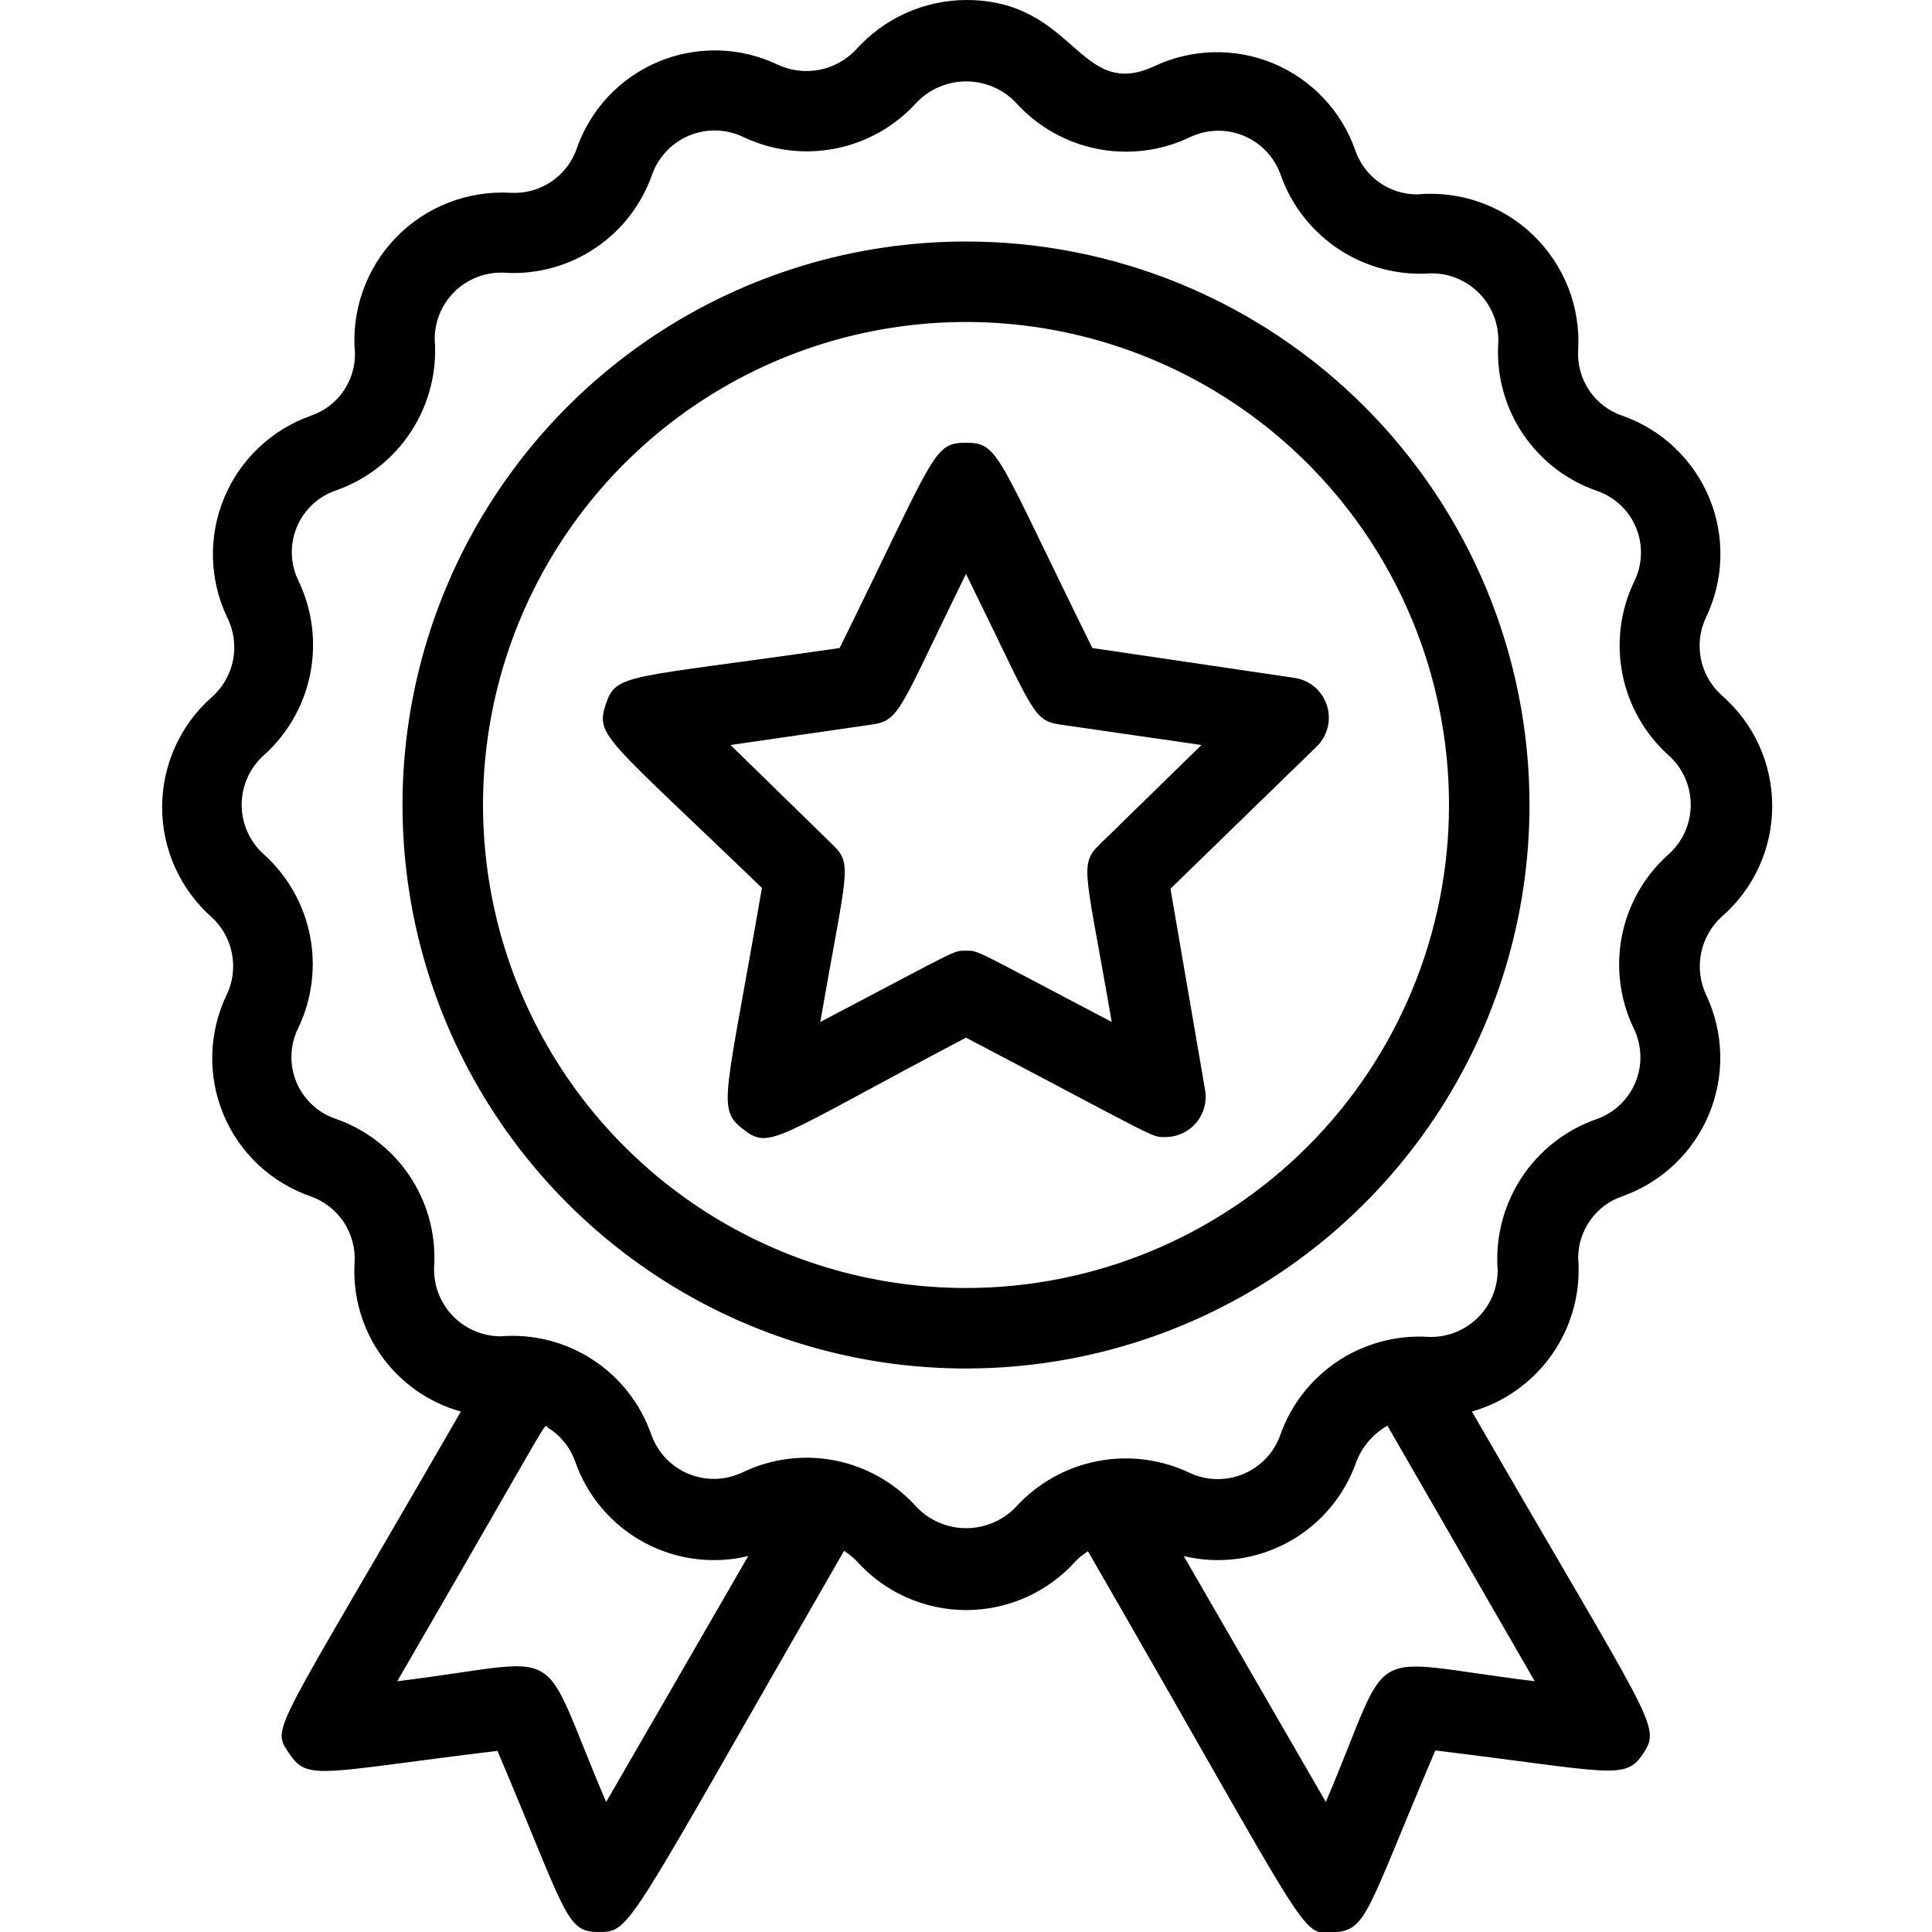 <svg width="40" height="40" viewBox="0 0 60 60" fill="none" xmlns="http://www.w3.org/2000/svg">
<g clip-path="url(#clip0_487_218)">
<path d="M30 7.5C26.539 7.5 23.155 8.526 20.277 10.449C17.4 12.372 15.157 15.105 13.832 18.303C12.508 21.501 12.161 25.019 12.836 28.414C13.511 31.809 15.178 34.927 17.626 37.374C20.073 39.822 23.191 41.489 26.586 42.164C29.981 42.839 33.499 42.492 36.697 41.168C39.895 39.843 42.628 37.6 44.551 34.722C46.474 31.845 47.5 28.461 47.5 25C47.5 20.359 45.656 15.908 42.374 12.626C39.093 9.344 34.641 7.5 30 7.5ZM30 40C27.033 40 24.133 39.12 21.666 37.472C19.2 35.824 17.277 33.481 16.142 30.74C15.007 27.999 14.71 24.983 15.288 22.074C15.867 19.164 17.296 16.491 19.393 14.393C21.491 12.296 24.164 10.867 27.074 10.288C29.983 9.709 32.999 10.007 35.74 11.142C38.481 12.277 40.824 14.2 42.472 16.666C44.12 19.133 45 22.033 45 25C45 28.978 43.42 32.794 40.607 35.607C37.794 38.42 33.978 40 30 40Z" fill="black"/>
<path d="M53.462 21.587C53.132 21.289 52.907 20.891 52.821 20.454C52.736 20.017 52.794 19.564 52.987 19.163C53.262 18.586 53.412 17.958 53.428 17.32C53.444 16.682 53.326 16.047 53.081 15.458C52.835 14.868 52.469 14.337 52.005 13.899C51.541 13.46 50.99 13.124 50.387 12.912C49.964 12.77 49.6 12.492 49.351 12.121C49.103 11.751 48.983 11.308 49.012 10.863C49.049 10.204 48.944 9.545 48.703 8.931C48.462 8.317 48.092 7.763 47.617 7.305C47.143 6.847 46.575 6.496 45.953 6.278C45.331 6.059 44.669 5.977 44.012 6.037C43.588 6.039 43.173 5.907 42.828 5.66C42.483 5.414 42.224 5.065 42.087 4.662C41.876 4.06 41.54 3.509 41.101 3.045C40.663 2.581 40.131 2.214 39.542 1.969C38.952 1.724 38.318 1.605 37.68 1.622C37.041 1.638 36.414 1.788 35.837 2.062C33.487 3.138 33.4 0 30 0C29.355 0.004 28.718 0.142 28.131 0.407C27.543 0.672 27.017 1.057 26.587 1.538C26.284 1.861 25.887 2.081 25.451 2.167C25.016 2.252 24.565 2.198 24.162 2.013C23.586 1.736 22.958 1.584 22.319 1.567C21.68 1.55 21.045 1.668 20.455 1.913C19.865 2.159 19.334 2.526 18.895 2.991C18.457 3.456 18.122 4.009 17.912 4.612C17.766 5.035 17.485 5.399 17.112 5.647C16.74 5.895 16.297 6.015 15.85 5.987C15.191 5.951 14.533 6.056 13.919 6.297C13.305 6.537 12.75 6.908 12.292 7.382C11.834 7.857 11.484 8.424 11.265 9.047C11.046 9.669 10.964 10.331 11.025 10.988C11.026 11.412 10.894 11.826 10.648 12.172C10.401 12.517 10.052 12.776 9.65 12.912C9.049 13.126 8.499 13.463 8.036 13.901C7.573 14.34 7.207 14.871 6.962 15.46C6.717 16.049 6.598 16.683 6.613 17.321C6.628 17.958 6.777 18.586 7.05 19.163C7.26 19.574 7.326 20.044 7.238 20.497C7.15 20.95 6.912 21.36 6.562 21.663C6.082 22.09 5.698 22.615 5.434 23.202C5.171 23.789 5.035 24.425 5.035 25.069C5.035 25.712 5.171 26.348 5.434 26.935C5.698 27.522 6.082 28.047 6.562 28.475C6.893 28.774 7.117 29.171 7.203 29.608C7.289 30.046 7.231 30.499 7.037 30.9C6.761 31.476 6.609 32.104 6.592 32.743C6.575 33.382 6.693 34.017 6.938 34.607C7.184 35.197 7.551 35.729 8.016 36.167C8.481 36.605 9.034 36.94 9.637 37.15C10.06 37.297 10.424 37.578 10.672 37.95C10.92 38.322 11.04 38.766 11.012 39.212C10.951 40.244 11.245 41.266 11.846 42.108C12.446 42.949 13.317 43.559 14.312 43.837C8.425 54.05 8.412 53.6 8.987 54.462C9.562 55.325 9.95 55.038 15.45 54.375C17.6 59.45 17.562 60 18.587 60C19.612 60 19.4 60 26.212 48.163C26.352 48.253 26.482 48.358 26.6 48.475C27.028 48.955 27.552 49.34 28.14 49.603C28.727 49.866 29.363 50.002 30.006 50.002C30.649 50.002 31.285 49.866 31.872 49.603C32.459 49.34 32.984 48.955 33.412 48.475C33.526 48.362 33.652 48.262 33.787 48.175C40.775 60.288 40.362 60.087 41.412 60.013C42.462 59.938 42.4 59.475 44.575 54.362C50.037 55.025 50.475 55.312 51.037 54.45C51.6 53.587 51.312 53.538 45.712 43.837C46.727 43.547 47.611 42.913 48.212 42.045C48.814 41.177 49.096 40.128 49.012 39.075C49.011 38.651 49.143 38.236 49.389 37.891C49.636 37.545 49.985 37.286 50.387 37.15C50.988 36.937 51.538 36.6 52.001 36.161C52.464 35.722 52.83 35.191 53.075 34.602C53.32 34.013 53.439 33.38 53.424 32.742C53.408 32.104 53.26 31.477 52.987 30.9C52.798 30.498 52.742 30.046 52.827 29.61C52.913 29.174 53.135 28.776 53.462 28.475C53.957 28.048 54.354 27.519 54.626 26.925C54.898 26.331 55.038 25.685 55.038 25.031C55.038 24.378 54.898 23.732 54.626 23.138C54.354 22.543 53.957 22.015 53.462 21.587ZM18.825 55.962C16.625 50.825 17.8 51.55 12.337 52.212C17.412 43.462 16.862 44.25 17.012 44.337C17.408 44.579 17.708 44.95 17.862 45.388C18.234 46.457 18.99 47.349 19.983 47.892C20.977 48.435 22.137 48.589 23.237 48.325L18.825 55.962ZM41.175 55.962L36.762 48.325C37.861 48.589 39.019 48.434 40.01 47.891C41.002 47.348 41.755 46.456 42.125 45.388C42.309 44.918 42.649 44.525 43.087 44.275L47.662 52.212C42.15 51.538 43.337 50.888 41.175 55.962ZM51.812 26.538C51.071 27.199 50.565 28.084 50.371 29.058C50.178 30.032 50.306 31.043 50.737 31.938C50.864 32.197 50.935 32.482 50.944 32.771C50.953 33.06 50.9 33.348 50.788 33.616C50.677 33.883 50.51 34.123 50.299 34.321C50.087 34.519 49.836 34.669 49.562 34.763C48.609 35.1 47.794 35.742 47.243 36.59C46.692 37.437 46.435 38.442 46.512 39.45C46.511 39.737 46.451 40.02 46.336 40.283C46.22 40.545 46.051 40.781 45.839 40.974C45.628 41.168 45.379 41.316 45.107 41.409C44.836 41.501 44.548 41.537 44.262 41.513C43.285 41.473 42.32 41.748 41.51 42.297C40.7 42.846 40.088 43.64 39.762 44.562C39.666 44.834 39.514 45.083 39.315 45.292C39.117 45.501 38.877 45.666 38.611 45.777C38.344 45.888 38.058 45.941 37.77 45.935C37.481 45.928 37.198 45.861 36.937 45.737C36.044 45.314 35.038 45.188 34.068 45.38C33.098 45.571 32.215 46.069 31.55 46.8C31.35 47.008 31.111 47.174 30.845 47.287C30.58 47.401 30.294 47.459 30.006 47.459C29.718 47.459 29.432 47.401 29.167 47.287C28.901 47.174 28.662 47.008 28.462 46.8C27.801 46.059 26.916 45.553 25.942 45.359C24.968 45.165 23.957 45.294 23.062 45.725C22.801 45.85 22.516 45.919 22.227 45.927C21.937 45.935 21.649 45.882 21.381 45.771C21.113 45.66 20.872 45.494 20.673 45.284C20.474 45.073 20.321 44.823 20.225 44.55C19.893 43.596 19.254 42.779 18.408 42.227C17.562 41.675 16.557 41.419 15.55 41.5C15.263 41.499 14.979 41.439 14.717 41.323C14.455 41.208 14.219 41.039 14.025 40.827C13.831 40.616 13.684 40.366 13.591 40.095C13.498 39.824 13.463 39.536 13.487 39.25C13.529 38.272 13.255 37.306 12.706 36.496C12.156 35.686 11.361 35.074 10.437 34.75C10.162 34.659 9.909 34.509 9.697 34.312C9.484 34.114 9.316 33.873 9.205 33.606C9.094 33.338 9.041 33.049 9.051 32.759C9.061 32.469 9.133 32.185 9.262 31.925C9.69 31.032 9.818 30.026 9.626 29.055C9.435 28.084 8.934 27.201 8.2 26.538C7.981 26.344 7.806 26.106 7.687 25.84C7.567 25.574 7.505 25.286 7.505 24.994C7.505 24.702 7.567 24.413 7.687 24.147C7.806 23.881 7.981 23.643 8.2 23.45C8.937 22.786 9.441 21.902 9.634 20.929C9.828 19.955 9.702 18.946 9.275 18.05C9.145 17.79 9.073 17.506 9.063 17.216C9.054 16.926 9.106 16.637 9.218 16.369C9.329 16.102 9.497 15.861 9.709 15.663C9.922 15.466 10.174 15.316 10.45 15.225C11.402 14.887 12.218 14.245 12.769 13.398C13.32 12.551 13.577 11.545 13.5 10.537C13.498 10.25 13.557 9.966 13.673 9.702C13.788 9.439 13.957 9.203 14.168 9.009C14.38 8.814 14.63 8.667 14.903 8.575C15.175 8.483 15.463 8.449 15.75 8.475C16.728 8.517 17.693 8.243 18.504 7.693C19.314 7.144 19.926 6.349 20.25 5.425C20.346 5.153 20.498 4.905 20.697 4.696C20.895 4.486 21.135 4.321 21.401 4.21C21.668 4.1 21.954 4.046 22.242 4.053C22.53 4.06 22.814 4.127 23.075 4.25C23.967 4.678 24.974 4.805 25.945 4.614C26.916 4.422 27.799 3.922 28.462 3.188C28.662 2.979 28.901 2.813 29.167 2.7C29.432 2.587 29.718 2.528 30.006 2.528C30.294 2.528 30.58 2.587 30.845 2.7C31.111 2.813 31.35 2.979 31.55 3.188C32.213 3.925 33.098 4.428 34.071 4.622C35.044 4.816 36.054 4.69 36.95 4.263C37.21 4.137 37.494 4.069 37.783 4.061C38.072 4.053 38.359 4.106 38.625 4.217C38.892 4.328 39.132 4.494 39.331 4.704C39.529 4.915 39.68 5.165 39.775 5.438C40.112 6.39 40.755 7.205 41.602 7.757C42.449 8.308 43.454 8.565 44.462 8.488C44.749 8.488 45.033 8.548 45.295 8.664C45.557 8.78 45.793 8.949 45.987 9.16C46.181 9.372 46.328 9.621 46.421 9.893C46.514 10.164 46.549 10.452 46.525 10.738C46.483 11.716 46.757 12.681 47.306 13.491C47.856 14.302 48.651 14.914 49.575 15.238C49.85 15.329 50.103 15.478 50.315 15.676C50.528 15.873 50.696 16.114 50.807 16.382C50.918 16.65 50.971 16.938 50.961 17.228C50.951 17.518 50.879 17.803 50.75 18.062C50.322 18.955 50.194 19.962 50.386 20.933C50.577 21.904 51.078 22.787 51.812 23.45C52.031 23.643 52.206 23.881 52.325 24.147C52.445 24.413 52.507 24.702 52.507 24.994C52.507 25.286 52.445 25.574 52.325 25.84C52.206 26.106 52.031 26.344 51.812 26.538Z" fill="black"/>
<path d="M33.925 20.125C30.95 14.113 31.037 13.75 30 13.75C28.962 13.75 29.05 14.1 26.075 20.125C19.45 21.087 19.137 20.887 18.812 21.875C18.487 22.863 18.812 22.9 23.662 27.575C22.525 34.175 22.25 34.425 23.087 35.075C23.925 35.725 24.062 35.35 30 32.225C36.037 35.4 35.75 35.312 36.175 35.312C36.358 35.315 36.54 35.277 36.708 35.202C36.875 35.126 37.024 35.014 37.143 34.875C37.262 34.735 37.349 34.571 37.398 34.394C37.447 34.217 37.456 34.031 37.425 33.85L36.35 27.6L40.887 23.188C41.056 23.024 41.175 22.817 41.232 22.589C41.288 22.362 41.279 22.123 41.206 21.9C41.133 21.677 40.999 21.479 40.819 21.328C40.639 21.178 40.42 21.082 40.187 21.05L33.925 20.125ZM34.125 26.25C33.5 26.863 33.737 27.137 34.525 31.738C30.162 29.45 30.412 29.525 30 29.525C29.587 29.525 29.837 29.45 25.475 31.738C26.275 27.113 26.5 26.85 25.875 26.25L22.687 23.137L27.087 22.5C27.962 22.375 27.937 22.012 30 17.825C32.087 22.05 32.05 22.375 32.912 22.5L37.312 23.137L34.125 26.25Z" fill="black"/>
</g>
<defs>
<clipPath id="clip0_487_218">
<rect width="60" height="60" fill="black"/>
</clipPath>
</defs>
</svg>
